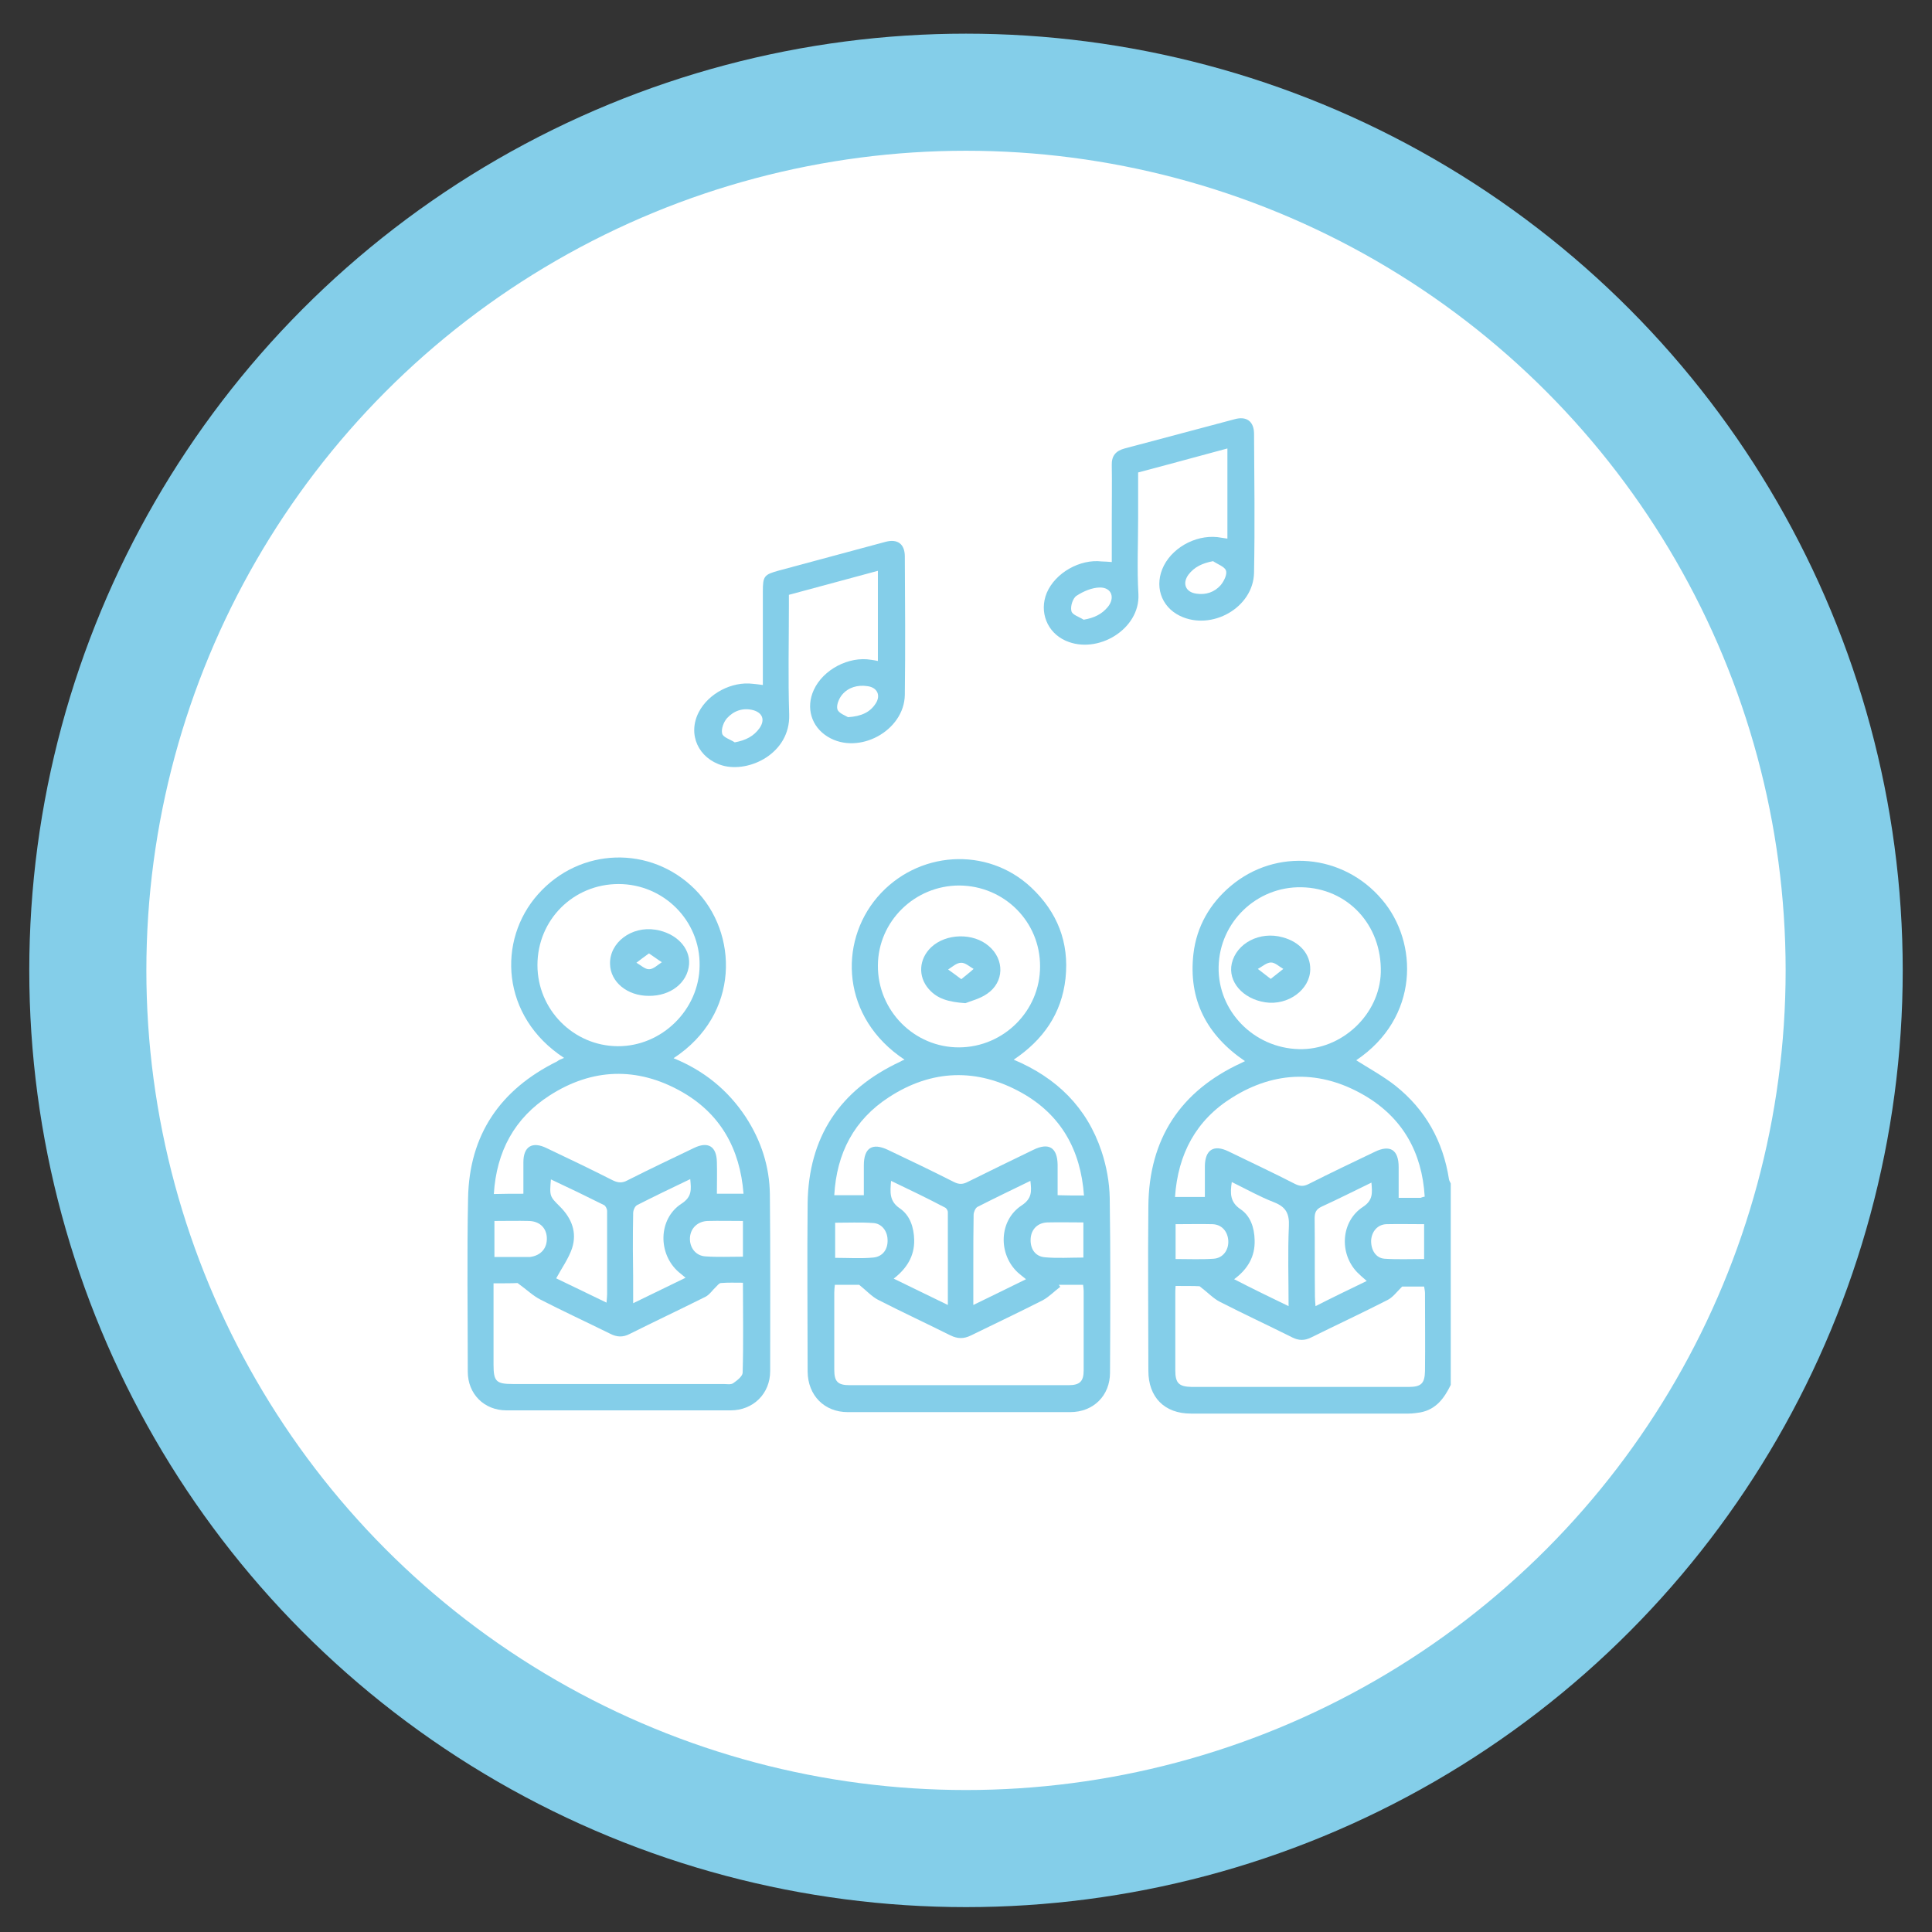 <?xml version="1.0" encoding="utf-8"?>
<!-- Generator: Adobe Illustrator 28.4.1, SVG Export Plug-In . SVG Version: 6.00 Build 0)  -->
<svg version="1.1" id="Calque_1" xmlns="http://www.w3.org/2000/svg" xmlns:xlink="http://www.w3.org/1999/xlink" x="0px" y="0px"
	 viewBox="0 0 66 66" style="enable-background:new 0 0 66 66;" xml:space="preserve">
<rect x="0" y="0" width="66" height="66" fill="#333333" stroke="none"/>
<style type="text/css">
	.st0{fill:#FFFFFF;stroke:#84CEE9;stroke-width:4;stroke-miterlimit:10;}
	.st1{fill:#84CEE9;}
</style>
<g>
	<circle class="st0" cx="33" cy="33.15" r="30"/>
	<g>
		<path class="st1" d="M49.56,47.31c-0.22,0.45-0.5,0.84-1.04,0.94c-0.13,0.02-0.26,0.04-0.4,0.04c-2.48,0-4.96,0-7.44,0
			c-0.9,0-1.45-0.56-1.45-1.46c0-1.88-0.02-3.75,0-5.63c0.02-2.29,1.09-3.93,3.18-4.89c0.03-0.01,0.05-0.03,0.12-0.06
			c-1.31-0.89-1.94-2.1-1.76-3.67c0.11-0.93,0.56-1.71,1.27-2.31c1.55-1.31,3.84-1.11,5.17,0.46c1.25,1.46,1.28,4.04-0.88,5.49
			c0.44,0.28,0.92,0.54,1.34,0.87c1.03,0.82,1.63,1.9,1.83,3.2c0.01,0.05,0.04,0.09,0.06,0.14C49.56,42.71,49.56,45.01,49.56,47.31z
			 M40.16,43.93c-0.01,0.12-0.01,0.21-0.01,0.3c0,0.86,0,1.72,0,2.58c0,0.44,0.12,0.56,0.56,0.57c2.47,0,4.94,0,7.41,0
			c0.43,0,0.55-0.12,0.56-0.54c0.01-0.89,0-1.78,0-2.67c0-0.07-0.02-0.14-0.03-0.22c-0.29,0-0.56,0-0.75,0
			c-0.19,0.19-0.32,0.37-0.5,0.46c-0.86,0.44-1.74,0.85-2.61,1.28c-0.22,0.11-0.42,0.11-0.64,0c-0.82-0.41-1.66-0.8-2.48-1.22
			c-0.22-0.11-0.4-0.31-0.69-0.53C40.81,43.93,40.5,43.93,40.16,43.93z M48.67,40.88c-0.09-1.52-0.76-2.7-2.06-3.46
			c-1.49-0.87-3.04-0.85-4.51,0.07c-1.24,0.77-1.86,1.93-1.96,3.4c0.36,0,0.68,0,1.02,0c0-0.37,0-0.72,0-1.06
			c0.01-0.55,0.3-0.74,0.8-0.5c0.76,0.37,1.53,0.73,2.29,1.12c0.17,0.08,0.29,0.08,0.45,0c0.75-0.38,1.51-0.74,2.26-1.1
			c0.53-0.26,0.82-0.07,0.82,0.52c0,0.34,0,0.69,0,1.05c0.28,0,0.51,0,0.75,0C48.56,40.91,48.6,40.89,48.67,40.88z M44.37,35.84
			c1.46,0.04,2.76-1.18,2.8-2.62c0.04-1.62-1.13-2.88-2.71-2.91c-1.53-0.03-2.8,1.19-2.83,2.72C41.6,34.54,42.83,35.8,44.37,35.84z
			 M44.02,44.62c0-0.95-0.03-1.84,0.01-2.73c0.02-0.43-0.1-0.66-0.51-0.82c-0.49-0.19-0.95-0.45-1.44-0.69
			c-0.06,0.39-0.06,0.69,0.3,0.93c0.34,0.23,0.47,0.63,0.48,1.05c0.02,0.57-0.24,1-0.7,1.34C42.78,44.02,43.38,44.31,44.02,44.62z
			 M46.69,43.76c-0.14-0.12-0.24-0.21-0.33-0.3c-0.62-0.65-0.55-1.74,0.2-2.23c0.35-0.23,0.32-0.48,0.29-0.83
			c-0.58,0.28-1.13,0.56-1.7,0.82c-0.19,0.09-0.24,0.2-0.24,0.4c0.01,0.89,0,1.78,0.01,2.67c0,0.1,0.01,0.2,0.02,0.33
			C45.53,44.32,46.09,44.05,46.69,43.76z M40.16,41.82c0,0.42,0,0.8,0,1.19c0.45,0,0.88,0.02,1.3-0.01c0.32-0.02,0.52-0.3,0.5-0.62
			c-0.02-0.31-0.22-0.55-0.54-0.56C41.02,41.81,40.6,41.82,40.16,41.82z M48.65,41.82c-0.45,0-0.87-0.01-1.29,0
			c-0.3,0.01-0.5,0.25-0.52,0.55C46.83,42.7,47,42.98,47.3,43c0.44,0.03,0.89,0.01,1.35,0.01C48.65,42.61,48.65,42.24,48.65,41.82z"
			/>
		<path class="st1" d="M30.9,36.2c-2.16-1.43-2.26-3.99-0.93-5.55c1.36-1.59,3.75-1.75,5.26-0.33c0.89,0.84,1.3,1.87,1.17,3.1
			c-0.13,1.21-0.77,2.11-1.77,2.78c1.47,0.62,2.5,1.63,3,3.13c0.17,0.51,0.27,1.06,0.28,1.59c0.03,1.99,0.02,3.98,0.01,5.97
			c0,0.79-0.57,1.35-1.36,1.35c-2.53,0-5.06,0-7.6,0c-0.8,0-1.36-0.57-1.37-1.38c0-1.92-0.02-3.83,0-5.75
			c0.03-2.27,1.1-3.88,3.16-4.84C30.8,36.24,30.84,36.22,30.9,36.2z M36.17,43.89c0.02,0.02,0.03,0.05,0.05,0.07
			c-0.2,0.15-0.38,0.34-0.6,0.46c-0.81,0.41-1.63,0.8-2.45,1.2c-0.24,0.12-0.45,0.12-0.7,0c-0.82-0.41-1.66-0.8-2.48-1.22
			c-0.21-0.11-0.38-0.3-0.64-0.51c-0.19,0-0.5,0-0.83,0c-0.01,0.1-0.02,0.18-0.02,0.26c0,0.88,0,1.76,0,2.64
			c0,0.41,0.12,0.53,0.53,0.53c2.49,0,4.98,0,7.47,0c0.39,0,0.52-0.13,0.52-0.51c0-0.9,0-1.8,0-2.7c0-0.07-0.01-0.14-0.02-0.22
			C36.72,43.89,36.44,43.89,36.17,43.89z M37.03,40.84c-0.11-1.56-0.79-2.76-2.13-3.51c-1.52-0.85-3.07-0.8-4.53,0.15
			c-1.19,0.77-1.79,1.91-1.87,3.35c0.35,0,0.67,0,1.01,0c0-0.35,0-0.69,0-1.02c0-0.6,0.29-0.78,0.82-0.53
			c0.76,0.36,1.51,0.72,2.26,1.1c0.18,0.09,0.31,0.08,0.48-0.01c0.74-0.37,1.49-0.73,2.23-1.09c0.53-0.26,0.82-0.08,0.83,0.51
			c0,0.34,0,0.69,0,1.04C36.45,40.84,36.71,40.84,37.03,40.84z M32.77,30.25c-1.52,0-2.77,1.22-2.78,2.73
			c-0.01,1.55,1.25,2.81,2.78,2.8c1.52-0.01,2.76-1.25,2.76-2.76C35.54,31.49,34.31,30.26,32.77,30.25z M30.44,40.34
			c-0.03,0.38-0.07,0.69,0.3,0.94c0.35,0.24,0.48,0.65,0.49,1.08c0.01,0.55-0.25,0.97-0.7,1.32c0.62,0.3,1.21,0.59,1.85,0.9
			c0-1.09,0-2.13,0-3.17c0-0.06-0.05-0.14-0.1-0.16C31.67,40.93,31.07,40.64,30.44,40.34z M35.05,43.7
			c-0.11-0.09-0.19-0.15-0.27-0.22c-0.69-0.63-0.66-1.79,0.12-2.3c0.36-0.24,0.34-0.48,0.3-0.84c-0.62,0.3-1.22,0.59-1.81,0.89
			c-0.07,0.04-0.13,0.18-0.13,0.27c-0.01,0.58-0.01,1.17-0.01,1.75c0,0.42,0,0.85,0,1.33C33.88,44.27,34.45,44,35.05,43.7z
			 M28.53,41.77c0,0.43,0,0.81,0,1.2c0.45,0,0.88,0.03,1.3-0.01c0.33-0.03,0.51-0.29,0.49-0.62c-0.01-0.3-0.21-0.55-0.5-0.56
			C29.4,41.75,28.97,41.77,28.53,41.77z M37.01,41.76c-0.43,0-0.83-0.01-1.23,0c-0.32,0.01-0.54,0.22-0.57,0.53
			c-0.03,0.35,0.14,0.63,0.48,0.66c0.43,0.04,0.87,0.01,1.32,0.01C37.01,42.56,37.01,42.18,37.01,41.76z"/>
		<path class="st1" d="M19.27,36.14c-2.16-1.41-2.29-4.02-0.89-5.59c1.43-1.61,3.85-1.68,5.36-0.17c1.48,1.48,1.56,4.27-0.73,5.77
			c1.03,0.42,1.85,1.08,2.46,2c0.53,0.81,0.82,1.7,0.83,2.66c0.02,2.01,0.01,4.02,0.01,6.03c0,0.77-0.58,1.34-1.35,1.34
			c-2.55,0-5.1,0-7.66,0c-0.76,0-1.32-0.56-1.32-1.32c0-1.98-0.03-3.96,0.01-5.93c0.04-2.17,1.1-3.71,3.04-4.67
			C19.09,36.21,19.17,36.18,19.27,36.14z M16.86,43.84c0,0.13,0,0.24,0,0.35c0,0.81,0,1.62,0,2.43c0,0.57,0.09,0.66,0.66,0.66
			c2.4,0,4.8,0,7.2,0c0.11,0,0.25,0.03,0.33-0.03c0.13-0.09,0.31-0.23,0.32-0.35c0.03-1.01,0.01-2.03,0.01-3.08
			c-0.27,0-0.51-0.01-0.75,0.01c-0.06,0-0.12,0.08-0.17,0.13c-0.12,0.11-0.22,0.27-0.36,0.34c-0.86,0.43-1.73,0.84-2.59,1.27
			c-0.23,0.12-0.44,0.11-0.67-0.01c-0.79-0.39-1.59-0.76-2.37-1.16c-0.26-0.13-0.47-0.34-0.79-0.57
			C17.51,43.84,17.21,43.84,16.86,43.84z M17.88,40.78c0-0.38,0-0.73,0-1.08c0-0.53,0.3-0.72,0.79-0.48
			c0.76,0.36,1.51,0.72,2.26,1.1c0.18,0.09,0.33,0.1,0.51,0c0.75-0.38,1.51-0.74,2.26-1.1c0.49-0.24,0.78-0.06,0.79,0.48
			c0.01,0.36,0,0.71,0,1.08c0.32,0,0.6,0,0.91,0c-0.12-1.55-0.8-2.75-2.14-3.5c-1.5-0.84-3.03-0.79-4.48,0.14
			c-1.2,0.77-1.82,1.91-1.91,3.37C17.22,40.78,17.53,40.78,17.88,40.78z M21.13,30.2c-1.54,0-2.77,1.22-2.77,2.77
			c0,1.52,1.23,2.76,2.74,2.77c1.51,0.01,2.79-1.25,2.8-2.76C23.92,31.45,22.67,30.2,21.13,30.2z M20.72,44.5
			c0.01-0.14,0.02-0.22,0.02-0.3c0-0.94,0-1.89,0-2.83c0-0.07-0.05-0.17-0.1-0.2c-0.6-0.3-1.2-0.59-1.82-0.88
			c-0.05,0.58-0.04,0.58,0.31,0.93c0.4,0.4,0.59,0.88,0.41,1.43c-0.12,0.35-0.35,0.67-0.54,1.02C19.51,43.91,20.09,44.2,20.72,44.5z
			 M21.63,44.52c0.62-0.3,1.19-0.58,1.79-0.87c-0.09-0.08-0.16-0.13-0.23-0.19c-0.72-0.62-0.71-1.82,0.09-2.34
			c0.37-0.24,0.33-0.49,0.3-0.84c-0.63,0.3-1.23,0.59-1.82,0.89c-0.07,0.04-0.13,0.17-0.13,0.27c-0.01,0.42-0.01,0.84-0.01,1.26
			C21.63,43.28,21.63,43.87,21.63,44.52z M25.38,41.71c-0.43,0-0.81-0.01-1.2,0c-0.34,0.01-0.59,0.24-0.61,0.57
			c-0.02,0.33,0.19,0.62,0.53,0.64c0.42,0.03,0.85,0.01,1.28,0.01C25.38,42.51,25.38,42.12,25.38,41.71z M16.89,41.71
			c0,0.43,0,0.82,0,1.23c0.38,0,0.72,0,1.07,0c0.05,0,0.1,0,0.15,0c0.37-0.05,0.59-0.3,0.57-0.67c-0.02-0.33-0.25-0.55-0.61-0.56
			C17.69,41.7,17.3,41.71,16.89,41.71z"/>
		<path class="st1" d="M37.98,19.2c0-0.51,0-0.99,0-1.47c0-0.61,0.01-1.23,0-1.84c-0.01-0.32,0.14-0.49,0.44-0.57
			c1.25-0.33,2.51-0.67,3.76-1c0.4-0.11,0.65,0.07,0.66,0.48c0.01,1.59,0.03,3.18,0,4.76c-0.02,1.2-1.45,2-2.53,1.48
			c-0.66-0.32-0.89-1.05-0.55-1.72c0.35-0.68,1.21-1.1,1.97-0.95c0.06,0.01,0.12,0.02,0.2,0.03c0-1.02,0-2.03,0-3.08
			c-1.01,0.27-2.02,0.55-3.05,0.82c0,0.53,0,1.05,0,1.58c0,0.86-0.04,1.72,0.01,2.58c0.06,1.19-1.39,2.07-2.48,1.59
			c-0.64-0.28-0.92-0.99-0.65-1.64c0.29-0.68,1.13-1.16,1.88-1.07C37.73,19.18,37.84,19.19,37.98,19.2z M41.44,19.17
			c-0.37,0.07-0.64,0.2-0.84,0.46c-0.22,0.3-0.1,0.6,0.27,0.65c0.32,0.05,0.62-0.05,0.83-0.29c0.11-0.13,0.23-0.37,0.18-0.5
			C41.84,19.36,41.6,19.28,41.44,19.17z M37.02,21.17c0.36-0.06,0.62-0.19,0.82-0.43c0.26-0.31,0.14-0.67-0.26-0.67
			c-0.27,0-0.57,0.13-0.8,0.28c-0.13,0.08-0.22,0.36-0.18,0.52C36.62,21,36.86,21.07,37.02,21.17z"/>
		<path class="st1" d="M26.06,23.4c0-1.08,0-2.14,0-3.19c0-0.53,0.04-0.58,0.55-0.72c1.21-0.33,2.43-0.65,3.64-0.98
			c0.41-0.11,0.66,0.07,0.66,0.5c0.01,1.58,0.02,3.16,0,4.73c-0.02,1.23-1.58,2.07-2.63,1.43c-0.56-0.34-0.76-0.99-0.48-1.6
			c0.32-0.7,1.2-1.16,1.96-1.03c0.07,0.01,0.14,0.02,0.23,0.04c0-1.02,0-2.03,0-3.08c-1.01,0.27-2.01,0.54-3.04,0.82
			c0,0.13,0,0.25,0,0.37c0,1.24-0.03,2.48,0.01,3.72c0.04,1.33-1.37,2-2.28,1.74c-0.82-0.24-1.2-1.06-0.81-1.82
			c0.33-0.64,1.13-1.06,1.85-0.97C25.82,23.37,25.92,23.38,26.06,23.4z M28.97,24.5c0.46-0.03,0.75-0.17,0.94-0.46
			c0.19-0.28,0.06-0.56-0.28-0.6c-0.33-0.05-0.65,0.04-0.86,0.29c-0.11,0.13-0.21,0.37-0.16,0.51
			C28.66,24.37,28.89,24.45,28.97,24.5z M25.1,25.36c0.38-0.07,0.65-0.21,0.85-0.49c0.19-0.28,0.1-0.52-0.22-0.61
			c-0.35-0.09-0.66,0.02-0.89,0.27c-0.12,0.13-0.21,0.38-0.17,0.53C24.7,25.19,24.95,25.26,25.1,25.36z"/>
		<path class="st1" d="M44.76,33.12c-0.01,0.69-0.76,1.24-1.54,1.12c-0.77-0.12-1.28-0.71-1.14-1.33c0.16-0.69,0.96-1.11,1.74-0.89
			C44.41,32.18,44.77,32.6,44.76,33.12z M43.41,33.44c0.18-0.14,0.3-0.24,0.43-0.34c-0.14-0.08-0.28-0.22-0.42-0.22
			c-0.15,0-0.3,0.14-0.45,0.22C43.11,33.21,43.24,33.31,43.41,33.44z"/>
		<path class="st1" d="M32.98,34.27c-0.58-0.04-0.96-0.15-1.25-0.48c-0.38-0.43-0.34-1.03,0.08-1.43c0.51-0.48,1.44-0.5,1.97-0.04
			c0.54,0.46,0.53,1.23-0.06,1.63C33.48,34.12,33.15,34.2,32.98,34.27z M32.84,33.45c0.17-0.14,0.3-0.24,0.42-0.35
			c-0.14-0.08-0.29-0.22-0.43-0.21c-0.15,0-0.3,0.14-0.44,0.23C32.52,33.21,32.65,33.31,32.84,33.45z"/>
		<path class="st1" d="M22.16,34.02c-0.74,0-1.31-0.48-1.32-1.09c-0.02-0.73,0.73-1.3,1.55-1.17c0.7,0.11,1.19,0.61,1.15,1.18
			C23.49,33.57,22.91,34.03,22.16,34.02z M22.17,32.57c-0.17,0.12-0.3,0.22-0.43,0.32c0.15,0.08,0.3,0.23,0.44,0.22
			c0.14,0,0.29-0.15,0.43-0.24C22.48,32.79,22.35,32.69,22.17,32.57z"/>
	</g>
</g>
</svg>
